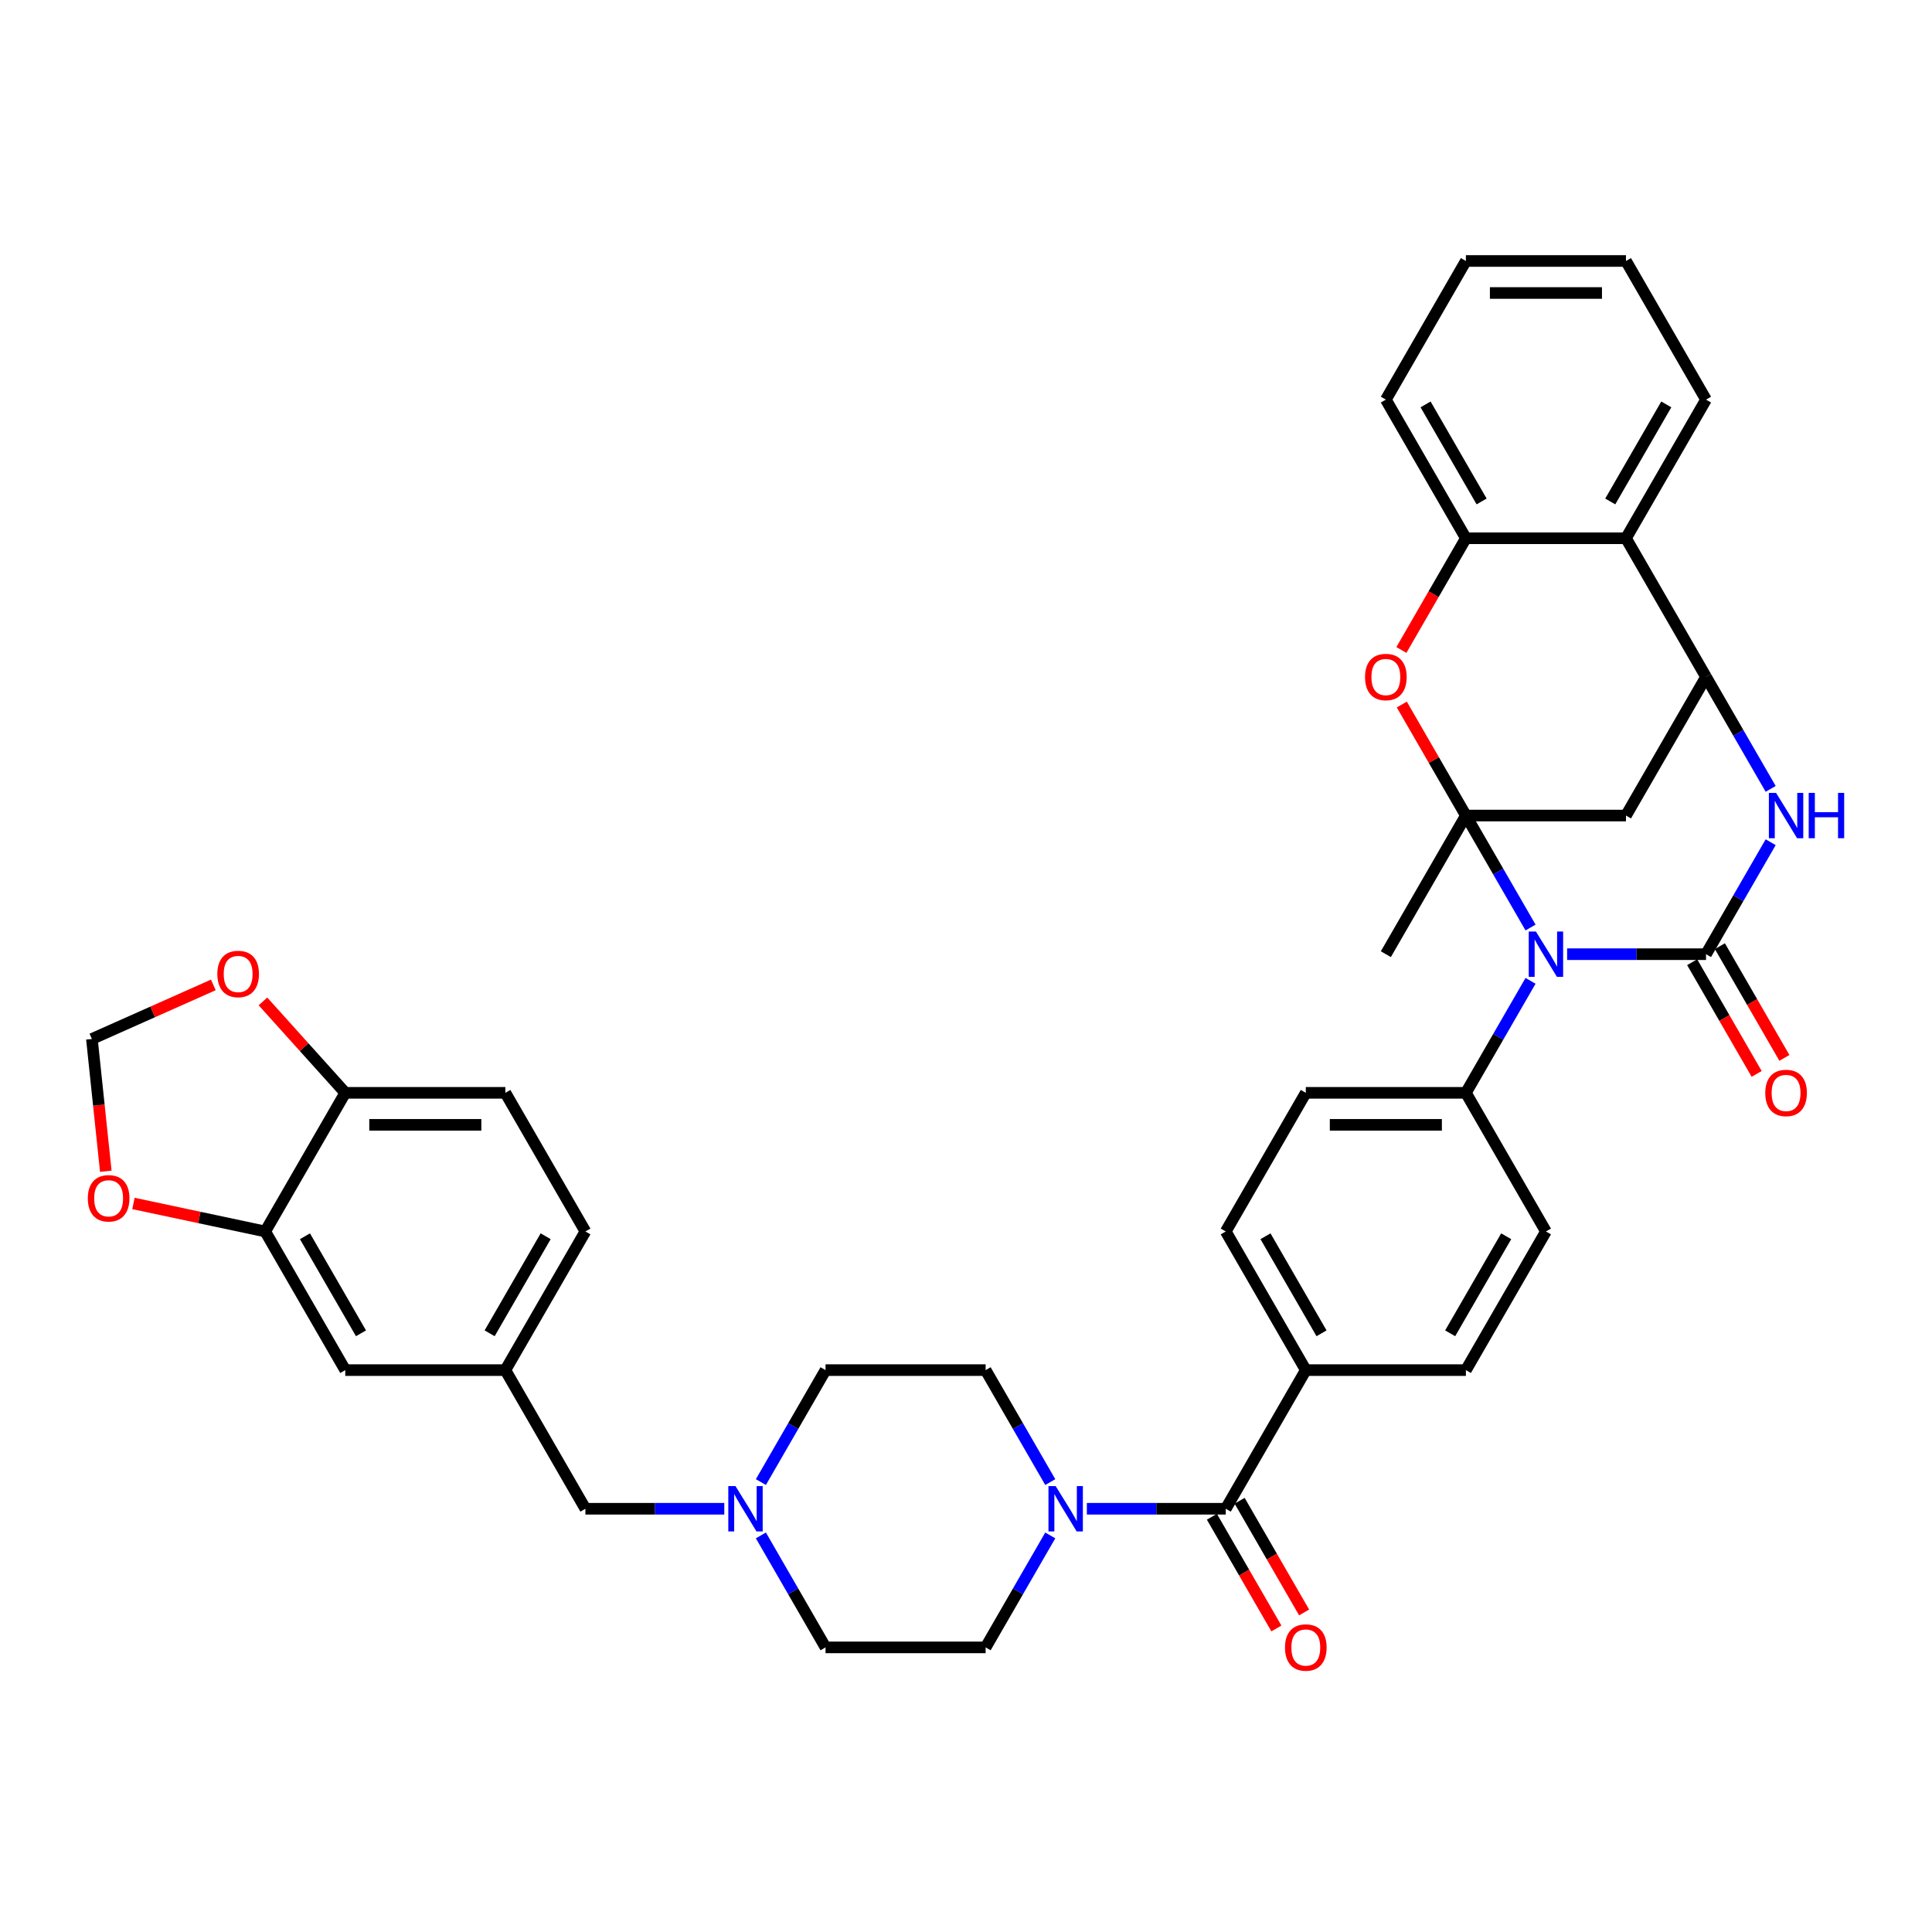 <?xml version='1.0' encoding='iso-8859-1'?>
<svg version='1.1' baseProfile='full'
              xmlns='http://www.w3.org/2000/svg'
                      xmlns:rdkit='http://www.rdkit.org/xml'
                      xmlns:xlink='http://www.w3.org/1999/xlink'
                  xml:space='preserve'
width='1000px' height='1000px' viewBox='0 0 1000 1000'>
<!-- END OF HEADER -->
<rect style='opacity:1.0;fill:#FFFFFF;stroke:none' width='1000' height='1000' x='0' y='0'> </rect>
<path class='bond-0' d='M 792.203,480.08 L 775.473,451.102' style='fill:none;fill-rule:evenodd;stroke:#0000FF;stroke-width:6px;stroke-linecap:butt;stroke-linejoin:miter;stroke-opacity:1' />
<path class='bond-0' d='M 775.473,451.102 L 758.743,422.124' style='fill:none;fill-rule:evenodd;stroke:#000000;stroke-width:6px;stroke-linecap:butt;stroke-linejoin:miter;stroke-opacity:1' />
<path class='bond-1' d='M 811.145,493.885 L 847.09,493.885' style='fill:none;fill-rule:evenodd;stroke:#0000FF;stroke-width:6px;stroke-linecap:butt;stroke-linejoin:miter;stroke-opacity:1' />
<path class='bond-1' d='M 847.09,493.885 L 883.036,493.885' style='fill:none;fill-rule:evenodd;stroke:#000000;stroke-width:6px;stroke-linecap:butt;stroke-linejoin:miter;stroke-opacity:1' />
<path class='bond-10' d='M 792.203,507.69 L 775.473,536.667' style='fill:none;fill-rule:evenodd;stroke:#0000FF;stroke-width:6px;stroke-linecap:butt;stroke-linejoin:miter;stroke-opacity:1' />
<path class='bond-10' d='M 775.473,536.667 L 758.743,565.645' style='fill:none;fill-rule:evenodd;stroke:#000000;stroke-width:6px;stroke-linecap:butt;stroke-linejoin:miter;stroke-opacity:1' />
<path class='bond-4' d='M 758.743,422.124 L 742.156,393.395' style='fill:none;fill-rule:evenodd;stroke:#000000;stroke-width:6px;stroke-linecap:butt;stroke-linejoin:miter;stroke-opacity:1' />
<path class='bond-4' d='M 742.156,393.395 L 725.569,364.666' style='fill:none;fill-rule:evenodd;stroke:#FF0000;stroke-width:6px;stroke-linecap:butt;stroke-linejoin:miter;stroke-opacity:1' />
<path class='bond-5' d='M 758.743,422.124 L 841.605,422.124' style='fill:none;fill-rule:evenodd;stroke:#000000;stroke-width:6px;stroke-linecap:butt;stroke-linejoin:miter;stroke-opacity:1' />
<path class='bond-32' d='M 758.743,422.124 L 717.312,493.885' style='fill:none;fill-rule:evenodd;stroke:#000000;stroke-width:6px;stroke-linecap:butt;stroke-linejoin:miter;stroke-opacity:1' />
<path class='bond-2' d='M 883.036,493.885 L 899.766,464.907' style='fill:none;fill-rule:evenodd;stroke:#000000;stroke-width:6px;stroke-linecap:butt;stroke-linejoin:miter;stroke-opacity:1' />
<path class='bond-2' d='M 899.766,464.907 L 916.496,435.929' style='fill:none;fill-rule:evenodd;stroke:#0000FF;stroke-width:6px;stroke-linecap:butt;stroke-linejoin:miter;stroke-opacity:1' />
<path class='bond-13' d='M 875.86,498.028 L 892.552,526.939' style='fill:none;fill-rule:evenodd;stroke:#000000;stroke-width:6px;stroke-linecap:butt;stroke-linejoin:miter;stroke-opacity:1' />
<path class='bond-13' d='M 892.552,526.939 L 909.244,555.851' style='fill:none;fill-rule:evenodd;stroke:#FF0000;stroke-width:6px;stroke-linecap:butt;stroke-linejoin:miter;stroke-opacity:1' />
<path class='bond-13' d='M 890.212,489.742 L 906.904,518.653' style='fill:none;fill-rule:evenodd;stroke:#000000;stroke-width:6px;stroke-linecap:butt;stroke-linejoin:miter;stroke-opacity:1' />
<path class='bond-13' d='M 906.904,518.653 L 923.596,547.565' style='fill:none;fill-rule:evenodd;stroke:#FF0000;stroke-width:6px;stroke-linecap:butt;stroke-linejoin:miter;stroke-opacity:1' />
<path class='bond-3' d='M 916.496,408.319 L 899.766,379.342' style='fill:none;fill-rule:evenodd;stroke:#0000FF;stroke-width:6px;stroke-linecap:butt;stroke-linejoin:miter;stroke-opacity:1' />
<path class='bond-3' d='M 899.766,379.342 L 883.036,350.364' style='fill:none;fill-rule:evenodd;stroke:#000000;stroke-width:6px;stroke-linecap:butt;stroke-linejoin:miter;stroke-opacity:1' />
<path class='bond-8' d='M 883.036,350.364 L 841.605,278.603' style='fill:none;fill-rule:evenodd;stroke:#000000;stroke-width:6px;stroke-linecap:butt;stroke-linejoin:miter;stroke-opacity:1' />
<path class='bond-38' d='M 883.036,350.364 L 841.605,422.124' style='fill:none;fill-rule:evenodd;stroke:#000000;stroke-width:6px;stroke-linecap:butt;stroke-linejoin:miter;stroke-opacity:1' />
<path class='bond-9' d='M 725.358,336.426 L 742.051,307.515' style='fill:none;fill-rule:evenodd;stroke:#FF0000;stroke-width:6px;stroke-linecap:butt;stroke-linejoin:miter;stroke-opacity:1' />
<path class='bond-9' d='M 742.051,307.515 L 758.743,278.603' style='fill:none;fill-rule:evenodd;stroke:#000000;stroke-width:6px;stroke-linecap:butt;stroke-linejoin:miter;stroke-opacity:1' />
<path class='bond-6' d='M 634.45,780.927 L 675.881,709.167' style='fill:none;fill-rule:evenodd;stroke:#000000;stroke-width:6px;stroke-linecap:butt;stroke-linejoin:miter;stroke-opacity:1' />
<path class='bond-7' d='M 634.45,780.927 L 598.504,780.927' style='fill:none;fill-rule:evenodd;stroke:#000000;stroke-width:6px;stroke-linecap:butt;stroke-linejoin:miter;stroke-opacity:1' />
<path class='bond-7' d='M 598.504,780.927 L 562.559,780.927' style='fill:none;fill-rule:evenodd;stroke:#0000FF;stroke-width:6px;stroke-linecap:butt;stroke-linejoin:miter;stroke-opacity:1' />
<path class='bond-19' d='M 627.274,785.07 L 643.966,813.982' style='fill:none;fill-rule:evenodd;stroke:#000000;stroke-width:6px;stroke-linecap:butt;stroke-linejoin:miter;stroke-opacity:1' />
<path class='bond-19' d='M 643.966,813.982 L 660.658,842.893' style='fill:none;fill-rule:evenodd;stroke:#FF0000;stroke-width:6px;stroke-linecap:butt;stroke-linejoin:miter;stroke-opacity:1' />
<path class='bond-19' d='M 641.626,776.784 L 658.318,805.696' style='fill:none;fill-rule:evenodd;stroke:#000000;stroke-width:6px;stroke-linecap:butt;stroke-linejoin:miter;stroke-opacity:1' />
<path class='bond-19' d='M 658.318,805.696 L 675.01,834.607' style='fill:none;fill-rule:evenodd;stroke:#FF0000;stroke-width:6px;stroke-linecap:butt;stroke-linejoin:miter;stroke-opacity:1' />
<path class='bond-21' d='M 543.617,767.122 L 526.887,738.144' style='fill:none;fill-rule:evenodd;stroke:#0000FF;stroke-width:6px;stroke-linecap:butt;stroke-linejoin:miter;stroke-opacity:1' />
<path class='bond-21' d='M 526.887,738.144 L 510.157,709.167' style='fill:none;fill-rule:evenodd;stroke:#000000;stroke-width:6px;stroke-linecap:butt;stroke-linejoin:miter;stroke-opacity:1' />
<path class='bond-22' d='M 543.617,794.732 L 526.887,823.71' style='fill:none;fill-rule:evenodd;stroke:#0000FF;stroke-width:6px;stroke-linecap:butt;stroke-linejoin:miter;stroke-opacity:1' />
<path class='bond-22' d='M 526.887,823.71 L 510.157,852.688' style='fill:none;fill-rule:evenodd;stroke:#000000;stroke-width:6px;stroke-linecap:butt;stroke-linejoin:miter;stroke-opacity:1' />
<path class='bond-34' d='M 841.605,278.603 L 883.036,206.843' style='fill:none;fill-rule:evenodd;stroke:#000000;stroke-width:6px;stroke-linecap:butt;stroke-linejoin:miter;stroke-opacity:1' />
<path class='bond-34' d='M 833.467,259.553 L 862.469,209.32' style='fill:none;fill-rule:evenodd;stroke:#000000;stroke-width:6px;stroke-linecap:butt;stroke-linejoin:miter;stroke-opacity:1' />
<path class='bond-40' d='M 841.605,278.603 L 758.743,278.603' style='fill:none;fill-rule:evenodd;stroke:#000000;stroke-width:6px;stroke-linecap:butt;stroke-linejoin:miter;stroke-opacity:1' />
<path class='bond-35' d='M 758.743,278.603 L 717.312,206.843' style='fill:none;fill-rule:evenodd;stroke:#000000;stroke-width:6px;stroke-linecap:butt;stroke-linejoin:miter;stroke-opacity:1' />
<path class='bond-35' d='M 766.88,259.553 L 737.878,209.32' style='fill:none;fill-rule:evenodd;stroke:#000000;stroke-width:6px;stroke-linecap:butt;stroke-linejoin:miter;stroke-opacity:1' />
<path class='bond-25' d='M 758.743,565.645 L 675.881,565.645' style='fill:none;fill-rule:evenodd;stroke:#000000;stroke-width:6px;stroke-linecap:butt;stroke-linejoin:miter;stroke-opacity:1' />
<path class='bond-25' d='M 746.313,582.218 L 688.31,582.218' style='fill:none;fill-rule:evenodd;stroke:#000000;stroke-width:6px;stroke-linecap:butt;stroke-linejoin:miter;stroke-opacity:1' />
<path class='bond-26' d='M 758.743,565.645 L 800.174,637.406' style='fill:none;fill-rule:evenodd;stroke:#000000;stroke-width:6px;stroke-linecap:butt;stroke-linejoin:miter;stroke-opacity:1' />
<path class='bond-11' d='M 393.834,794.732 L 410.564,823.71' style='fill:none;fill-rule:evenodd;stroke:#0000FF;stroke-width:6px;stroke-linecap:butt;stroke-linejoin:miter;stroke-opacity:1' />
<path class='bond-11' d='M 410.564,823.71 L 427.295,852.688' style='fill:none;fill-rule:evenodd;stroke:#000000;stroke-width:6px;stroke-linecap:butt;stroke-linejoin:miter;stroke-opacity:1' />
<path class='bond-24' d='M 374.893,780.927 L 338.947,780.927' style='fill:none;fill-rule:evenodd;stroke:#0000FF;stroke-width:6px;stroke-linecap:butt;stroke-linejoin:miter;stroke-opacity:1' />
<path class='bond-24' d='M 338.947,780.927 L 303.002,780.927' style='fill:none;fill-rule:evenodd;stroke:#000000;stroke-width:6px;stroke-linecap:butt;stroke-linejoin:miter;stroke-opacity:1' />
<path class='bond-42' d='M 393.834,767.122 L 410.564,738.144' style='fill:none;fill-rule:evenodd;stroke:#0000FF;stroke-width:6px;stroke-linecap:butt;stroke-linejoin:miter;stroke-opacity:1' />
<path class='bond-42' d='M 410.564,738.144 L 427.295,709.167' style='fill:none;fill-rule:evenodd;stroke:#000000;stroke-width:6px;stroke-linecap:butt;stroke-linejoin:miter;stroke-opacity:1' />
<path class='bond-12' d='M 137.278,637.406 L 178.709,709.167' style='fill:none;fill-rule:evenodd;stroke:#000000;stroke-width:6px;stroke-linecap:butt;stroke-linejoin:miter;stroke-opacity:1' />
<path class='bond-12' d='M 157.845,639.884 L 186.846,690.116' style='fill:none;fill-rule:evenodd;stroke:#000000;stroke-width:6px;stroke-linecap:butt;stroke-linejoin:miter;stroke-opacity:1' />
<path class='bond-16' d='M 137.278,637.406 L 103.174,630.157' style='fill:none;fill-rule:evenodd;stroke:#000000;stroke-width:6px;stroke-linecap:butt;stroke-linejoin:miter;stroke-opacity:1' />
<path class='bond-16' d='M 103.174,630.157 L 69.07,622.908' style='fill:none;fill-rule:evenodd;stroke:#FF0000;stroke-width:6px;stroke-linecap:butt;stroke-linejoin:miter;stroke-opacity:1' />
<path class='bond-43' d='M 137.278,637.406 L 178.709,565.645' style='fill:none;fill-rule:evenodd;stroke:#000000;stroke-width:6px;stroke-linecap:butt;stroke-linejoin:miter;stroke-opacity:1' />
<path class='bond-14' d='M 675.881,709.167 L 758.743,709.167' style='fill:none;fill-rule:evenodd;stroke:#000000;stroke-width:6px;stroke-linecap:butt;stroke-linejoin:miter;stroke-opacity:1' />
<path class='bond-39' d='M 675.881,709.167 L 634.45,637.406' style='fill:none;fill-rule:evenodd;stroke:#000000;stroke-width:6px;stroke-linecap:butt;stroke-linejoin:miter;stroke-opacity:1' />
<path class='bond-39' d='M 684.018,690.116 L 655.016,639.884' style='fill:none;fill-rule:evenodd;stroke:#000000;stroke-width:6px;stroke-linecap:butt;stroke-linejoin:miter;stroke-opacity:1' />
<path class='bond-15' d='M 178.709,565.645 L 261.571,565.645' style='fill:none;fill-rule:evenodd;stroke:#000000;stroke-width:6px;stroke-linecap:butt;stroke-linejoin:miter;stroke-opacity:1' />
<path class='bond-15' d='M 191.138,582.218 L 249.141,582.218' style='fill:none;fill-rule:evenodd;stroke:#000000;stroke-width:6px;stroke-linecap:butt;stroke-linejoin:miter;stroke-opacity:1' />
<path class='bond-17' d='M 178.709,565.645 L 157.408,541.988' style='fill:none;fill-rule:evenodd;stroke:#000000;stroke-width:6px;stroke-linecap:butt;stroke-linejoin:miter;stroke-opacity:1' />
<path class='bond-17' d='M 157.408,541.988 L 136.107,518.331' style='fill:none;fill-rule:evenodd;stroke:#FF0000;stroke-width:6px;stroke-linecap:butt;stroke-linejoin:miter;stroke-opacity:1' />
<path class='bond-18' d='M 54.762,606.241 L 51.163,572.005' style='fill:none;fill-rule:evenodd;stroke:#FF0000;stroke-width:6px;stroke-linecap:butt;stroke-linejoin:miter;stroke-opacity:1' />
<path class='bond-18' d='M 51.163,572.005 L 47.565,537.77' style='fill:none;fill-rule:evenodd;stroke:#000000;stroke-width:6px;stroke-linecap:butt;stroke-linejoin:miter;stroke-opacity:1' />
<path class='bond-44' d='M 110.42,509.785 L 78.993,523.778' style='fill:none;fill-rule:evenodd;stroke:#FF0000;stroke-width:6px;stroke-linecap:butt;stroke-linejoin:miter;stroke-opacity:1' />
<path class='bond-44' d='M 78.993,523.778 L 47.565,537.77' style='fill:none;fill-rule:evenodd;stroke:#000000;stroke-width:6px;stroke-linecap:butt;stroke-linejoin:miter;stroke-opacity:1' />
<path class='bond-20' d='M 178.709,709.167 L 261.571,709.167' style='fill:none;fill-rule:evenodd;stroke:#000000;stroke-width:6px;stroke-linecap:butt;stroke-linejoin:miter;stroke-opacity:1' />
<path class='bond-30' d='M 510.157,709.167 L 427.295,709.167' style='fill:none;fill-rule:evenodd;stroke:#000000;stroke-width:6px;stroke-linecap:butt;stroke-linejoin:miter;stroke-opacity:1' />
<path class='bond-31' d='M 510.157,852.688 L 427.295,852.688' style='fill:none;fill-rule:evenodd;stroke:#000000;stroke-width:6px;stroke-linecap:butt;stroke-linejoin:miter;stroke-opacity:1' />
<path class='bond-23' d='M 261.571,709.167 L 303.002,780.927' style='fill:none;fill-rule:evenodd;stroke:#000000;stroke-width:6px;stroke-linecap:butt;stroke-linejoin:miter;stroke-opacity:1' />
<path class='bond-33' d='M 261.571,709.167 L 303.002,637.406' style='fill:none;fill-rule:evenodd;stroke:#000000;stroke-width:6px;stroke-linecap:butt;stroke-linejoin:miter;stroke-opacity:1' />
<path class='bond-33' d='M 253.433,690.116 L 282.435,639.884' style='fill:none;fill-rule:evenodd;stroke:#000000;stroke-width:6px;stroke-linecap:butt;stroke-linejoin:miter;stroke-opacity:1' />
<path class='bond-28' d='M 675.881,565.645 L 634.45,637.406' style='fill:none;fill-rule:evenodd;stroke:#000000;stroke-width:6px;stroke-linecap:butt;stroke-linejoin:miter;stroke-opacity:1' />
<path class='bond-27' d='M 800.174,637.406 L 758.743,709.167' style='fill:none;fill-rule:evenodd;stroke:#000000;stroke-width:6px;stroke-linecap:butt;stroke-linejoin:miter;stroke-opacity:1' />
<path class='bond-27' d='M 779.607,639.884 L 750.605,690.116' style='fill:none;fill-rule:evenodd;stroke:#000000;stroke-width:6px;stroke-linecap:butt;stroke-linejoin:miter;stroke-opacity:1' />
<path class='bond-29' d='M 261.571,565.645 L 303.002,637.406' style='fill:none;fill-rule:evenodd;stroke:#000000;stroke-width:6px;stroke-linecap:butt;stroke-linejoin:miter;stroke-opacity:1' />
<path class='bond-36' d='M 883.036,206.843 L 841.605,135.082' style='fill:none;fill-rule:evenodd;stroke:#000000;stroke-width:6px;stroke-linecap:butt;stroke-linejoin:miter;stroke-opacity:1' />
<path class='bond-37' d='M 717.312,206.843 L 758.743,135.082' style='fill:none;fill-rule:evenodd;stroke:#000000;stroke-width:6px;stroke-linecap:butt;stroke-linejoin:miter;stroke-opacity:1' />
<path class='bond-41' d='M 841.605,135.082 L 758.743,135.082' style='fill:none;fill-rule:evenodd;stroke:#000000;stroke-width:6px;stroke-linecap:butt;stroke-linejoin:miter;stroke-opacity:1' />
<path class='bond-41' d='M 829.175,151.654 L 771.172,151.654' style='fill:none;fill-rule:evenodd;stroke:#000000;stroke-width:6px;stroke-linecap:butt;stroke-linejoin:miter;stroke-opacity:1' />
<path  class='atom-0' d='M 794.986 482.152
L 802.676 494.581
Q 803.438 495.807, 804.665 498.028
Q 805.891 500.249, 805.957 500.381
L 805.957 482.152
L 809.073 482.152
L 809.073 505.618
L 805.858 505.618
L 797.605 492.029
Q 796.644 490.438, 795.616 488.615
Q 794.622 486.792, 794.324 486.228
L 794.324 505.618
L 791.274 505.618
L 791.274 482.152
L 794.986 482.152
' fill='#0000FF'/>
<path  class='atom-3' d='M 919.279 410.391
L 926.969 422.82
Q 927.731 424.047, 928.958 426.267
Q 930.184 428.488, 930.25 428.621
L 930.25 410.391
L 933.366 410.391
L 933.366 433.857
L 930.151 433.857
L 921.898 420.268
Q 920.937 418.677, 919.909 416.854
Q 918.915 415.031, 918.617 414.468
L 918.617 433.857
L 915.567 433.857
L 915.567 410.391
L 919.279 410.391
' fill='#0000FF'/>
<path  class='atom-3' d='M 936.183 410.391
L 939.365 410.391
L 939.365 420.368
L 951.364 420.368
L 951.364 410.391
L 954.545 410.391
L 954.545 433.857
L 951.364 433.857
L 951.364 423.019
L 939.365 423.019
L 939.365 433.857
L 936.183 433.857
L 936.183 410.391
' fill='#0000FF'/>
<path  class='atom-5' d='M 706.54 350.43
Q 706.54 344.795, 709.324 341.647
Q 712.108 338.498, 717.312 338.498
Q 722.515 338.498, 725.3 341.647
Q 728.084 344.795, 728.084 350.43
Q 728.084 356.131, 725.266 359.379
Q 722.449 362.594, 717.312 362.594
Q 712.141 362.594, 709.324 359.379
Q 706.54 356.164, 706.54 350.43
M 717.312 359.942
Q 720.891 359.942, 722.814 357.556
Q 724.769 355.136, 724.769 350.43
Q 724.769 345.823, 722.814 343.503
Q 720.891 341.149, 717.312 341.149
Q 713.732 341.149, 711.776 343.47
Q 709.854 345.79, 709.854 350.43
Q 709.854 355.17, 711.776 357.556
Q 713.732 359.942, 717.312 359.942
' fill='#FF0000'/>
<path  class='atom-8' d='M 546.401 769.194
L 554.09 781.623
Q 554.852 782.849, 556.079 785.07
Q 557.305 787.291, 557.371 787.423
L 557.371 769.194
L 560.487 769.194
L 560.487 792.66
L 557.272 792.66
L 549.019 779.071
Q 548.058 777.48, 547.03 775.657
Q 546.036 773.834, 545.738 773.271
L 545.738 792.66
L 542.688 792.66
L 542.688 769.194
L 546.401 769.194
' fill='#0000FF'/>
<path  class='atom-12' d='M 380.677 769.194
L 388.366 781.623
Q 389.129 782.849, 390.355 785.07
Q 391.581 787.291, 391.648 787.423
L 391.648 769.194
L 394.763 769.194
L 394.763 792.66
L 391.548 792.66
L 383.295 779.071
Q 382.334 777.48, 381.306 775.657
Q 380.312 773.834, 380.014 773.271
L 380.014 792.66
L 376.964 792.66
L 376.964 769.194
L 380.677 769.194
' fill='#0000FF'/>
<path  class='atom-14' d='M 913.695 565.712
Q 913.695 560.077, 916.479 556.928
Q 919.263 553.78, 924.467 553.78
Q 929.67 553.78, 932.454 556.928
Q 935.239 560.077, 935.239 565.712
Q 935.239 571.413, 932.421 574.661
Q 929.604 577.876, 924.467 577.876
Q 919.296 577.876, 916.479 574.661
Q 913.695 571.446, 913.695 565.712
M 924.467 575.224
Q 928.046 575.224, 929.969 572.838
Q 931.924 570.418, 931.924 565.712
Q 931.924 561.105, 929.969 558.784
Q 928.046 556.431, 924.467 556.431
Q 920.887 556.431, 918.931 558.751
Q 917.009 561.071, 917.009 565.712
Q 917.009 570.451, 918.931 572.838
Q 920.887 575.224, 924.467 575.224
' fill='#FF0000'/>
<path  class='atom-17' d='M 45.455 620.244
Q 45.455 614.61, 48.239 611.461
Q 51.023 608.312, 56.227 608.312
Q 61.43 608.312, 64.215 611.461
Q 66.999 614.61, 66.999 620.244
Q 66.999 625.945, 64.181 629.193
Q 61.364 632.408, 56.227 632.408
Q 51.056 632.408, 48.239 629.193
Q 45.455 625.978, 45.455 620.244
M 56.227 629.757
Q 59.806 629.757, 61.729 627.37
Q 63.684 624.951, 63.684 620.244
Q 63.684 615.637, 61.729 613.317
Q 59.806 610.964, 56.227 610.964
Q 52.647 610.964, 50.691 613.284
Q 48.769 615.604, 48.769 620.244
Q 48.769 624.984, 50.691 627.37
Q 52.647 629.757, 56.227 629.757
' fill='#FF0000'/>
<path  class='atom-18' d='M 112.491 504.133
Q 112.491 498.499, 115.275 495.35
Q 118.06 492.201, 123.263 492.201
Q 128.467 492.201, 131.251 495.35
Q 134.035 498.499, 134.035 504.133
Q 134.035 509.834, 131.218 513.082
Q 128.401 516.297, 123.263 516.297
Q 118.093 516.297, 115.275 513.082
Q 112.491 509.867, 112.491 504.133
M 123.263 513.646
Q 126.843 513.646, 128.765 511.259
Q 130.721 508.84, 130.721 504.133
Q 130.721 499.526, 128.765 497.206
Q 126.843 494.853, 123.263 494.853
Q 119.684 494.853, 117.728 497.173
Q 115.806 499.493, 115.806 504.133
Q 115.806 508.873, 117.728 511.259
Q 119.684 513.646, 123.263 513.646
' fill='#FF0000'/>
<path  class='atom-20' d='M 665.109 852.754
Q 665.109 847.119, 667.893 843.971
Q 670.677 840.822, 675.881 840.822
Q 681.084 840.822, 683.869 843.971
Q 686.653 847.119, 686.653 852.754
Q 686.653 858.455, 683.835 861.703
Q 681.018 864.918, 675.881 864.918
Q 670.71 864.918, 667.893 861.703
Q 665.109 858.488, 665.109 852.754
M 675.881 862.266
Q 679.46 862.266, 681.383 859.88
Q 683.338 857.46, 683.338 852.754
Q 683.338 848.147, 681.383 845.827
Q 679.46 843.473, 675.881 843.473
Q 672.301 843.473, 670.345 845.794
Q 668.423 848.114, 668.423 852.754
Q 668.423 857.494, 670.345 859.88
Q 672.301 862.266, 675.881 862.266
' fill='#FF0000'/>
</svg>
